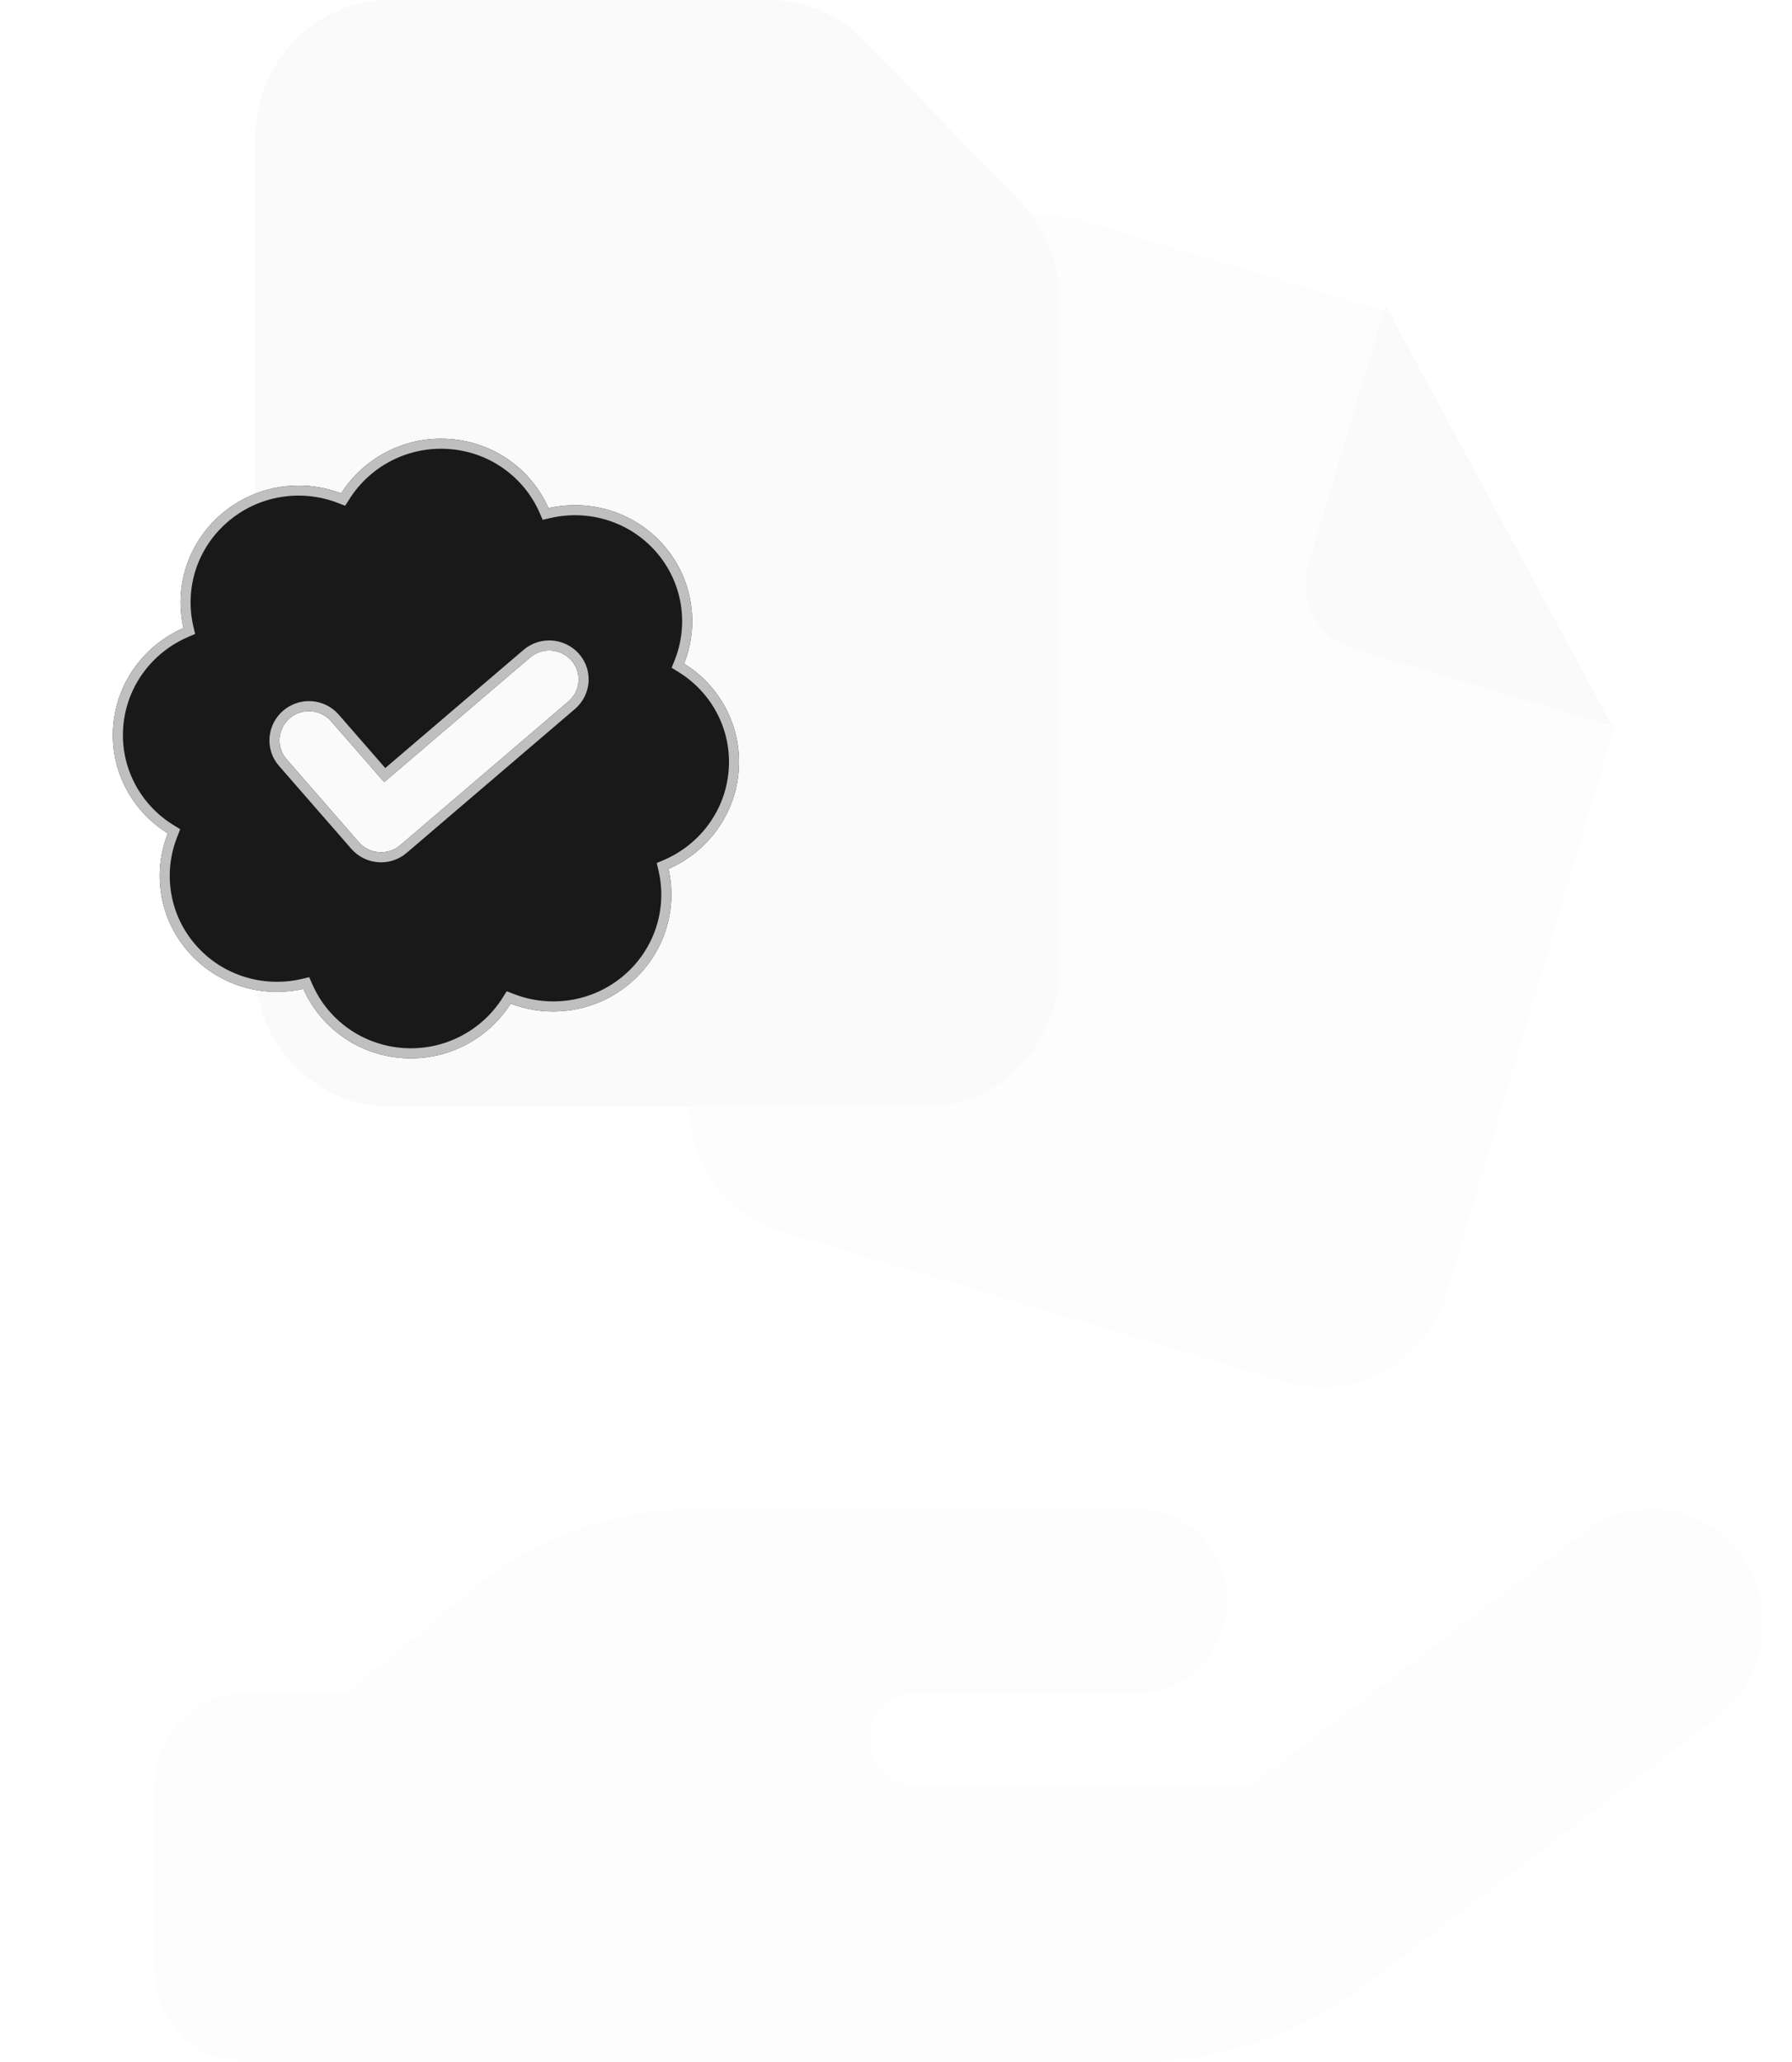 <svg width="40" height="46" viewBox="0 0 40 46" fill="none" xmlns="http://www.w3.org/2000/svg">
<path d="M8.688 24.683H20.656C22.306 24.683 23.648 23.299 23.648 21.598V6.677C23.648 5.857 23.334 5.072 22.773 4.493L19.286 0.902C18.725 0.323 17.968 0 17.173 0H8.688C7.038 0 5.696 1.384 5.696 3.085V21.598C5.696 23.299 7.038 24.683 8.688 24.683Z" fill="#FAFAFA"/>
<path opacity="0.4" d="M38.339 38.299C39.449 37.457 39.685 35.85 38.869 34.706C38.052 33.562 36.494 33.318 35.385 34.16L27.923 39.829H20.406C19.858 39.829 19.409 39.366 19.409 38.8C19.409 38.235 19.858 37.772 20.406 37.772H21.404H25.393C26.496 37.772 27.387 36.853 27.387 35.715C27.387 34.577 26.496 33.658 25.393 33.658H21.404H20.406H15.526C13.712 33.658 11.954 34.295 10.539 35.458L7.741 37.772H5.447C4.343 37.772 3.452 38.691 3.452 39.829V43.943C3.452 45.081 4.343 46 5.447 46H15.42H25.424C27.232 46 28.995 45.402 30.454 44.296L38.345 38.299H38.339ZM15.52 37.766C15.523 37.77 15.524 37.775 15.525 37.78C15.526 37.785 15.525 37.791 15.523 37.796C15.521 37.801 15.518 37.805 15.514 37.809C15.511 37.812 15.506 37.814 15.501 37.816C15.496 37.817 15.491 37.817 15.486 37.815C15.481 37.814 15.476 37.811 15.473 37.807C15.469 37.804 15.466 37.799 15.464 37.794C15.463 37.789 15.463 37.784 15.463 37.779C15.46 37.774 15.459 37.769 15.458 37.764C15.457 37.759 15.458 37.753 15.46 37.748C15.462 37.743 15.465 37.739 15.469 37.736C15.472 37.732 15.477 37.73 15.482 37.728C15.487 37.727 15.492 37.727 15.497 37.729C15.502 37.73 15.507 37.733 15.51 37.737C15.514 37.74 15.517 37.745 15.518 37.75C15.52 37.755 15.52 37.76 15.52 37.766Z" fill="#FAFAFA"/>
<path opacity="0.4" d="M24.152 4.916C22.608 4.454 20.978 5.344 20.517 6.9L15.503 23.826C15.042 25.381 15.922 27.022 17.466 27.483L28.663 30.831C30.206 31.293 31.837 30.403 32.297 28.847L36.059 16.153L30.46 14.479C29.686 14.248 29.247 13.431 29.479 12.65L31.15 7.009L24.152 4.916Z" fill="#FAFAFA"/>
<path d="M30.927 6.812L35.988 16.192L30.212 14.472C29.413 14.234 28.961 13.396 29.2 12.596L30.927 6.812Z" fill="#FAFAFA"/>
<g filter="url(#filter0_d_985_8080)">
<path d="M10.034 5.305C11.038 5.376 11.868 5.997 12.244 6.848C13.162 6.639 14.16 6.927 14.816 7.678C15.471 8.43 15.613 9.452 15.27 10.317C16.066 10.81 16.564 11.713 16.489 12.706C16.413 13.698 15.783 14.521 14.921 14.896C15.128 15.803 14.834 16.791 14.071 17.442C13.309 18.093 12.275 18.237 11.401 17.901C10.9 18.689 9.985 19.186 8.981 19.115C7.978 19.043 7.148 18.423 6.771 17.572C5.853 17.781 4.855 17.493 4.2 16.741C3.544 15.99 3.403 14.968 3.746 14.103C2.95 13.61 2.451 12.707 2.527 11.714C2.602 10.722 3.233 9.899 4.095 9.523C3.887 8.616 4.182 7.629 4.944 6.978C5.707 6.327 6.74 6.183 7.614 6.519C8.116 5.73 9.031 5.234 10.034 5.305ZM12.686 11.161C12.961 10.926 12.993 10.516 12.756 10.247C12.518 9.978 12.104 9.946 11.831 10.181L8.576 12.96L7.391 11.601C7.154 11.33 6.739 11.3 6.466 11.536C6.194 11.771 6.16 12.181 6.397 12.45L8.01 14.3C8.247 14.572 8.662 14.601 8.935 14.366L12.686 11.161Z" fill="#191919"/>
<path d="M12.142 6.894L12.179 6.978L12.269 6.957C13.148 6.757 14.104 7.033 14.731 7.752C15.358 8.472 15.493 9.449 15.166 10.276L15.131 10.363L15.21 10.412C15.973 10.884 16.449 11.749 16.377 12.698C16.305 13.647 15.702 14.434 14.876 14.794L14.79 14.831L14.811 14.922C15.01 15.79 14.728 16.734 13.999 17.357C13.269 17.98 12.279 18.118 11.442 17.796L11.356 17.763L11.307 17.841C10.827 18.596 9.951 19.071 8.99 19.003C8.029 18.934 7.234 18.341 6.874 17.526L6.837 17.442L6.747 17.463C5.867 17.663 4.912 17.387 4.284 16.667C3.657 15.948 3.522 14.971 3.85 14.144L3.884 14.057L3.805 14.008C3.043 13.536 2.566 12.671 2.639 11.722C2.711 10.773 3.314 9.986 4.139 9.626L4.225 9.589L4.204 9.498C4.005 8.63 4.287 7.686 5.017 7.063C5.747 6.44 6.736 6.302 7.573 6.624L7.659 6.657L7.709 6.579C8.189 5.824 9.065 5.349 10.026 5.417C10.987 5.485 11.781 6.079 12.142 6.894ZM12.758 11.246C12.758 11.246 12.758 11.246 12.758 11.246C13.082 10.97 13.119 10.489 12.84 10.172C12.563 9.859 12.079 9.82 11.758 10.096C11.758 10.096 11.758 10.096 11.758 10.096L8.588 12.803L7.476 11.527C7.199 11.21 6.714 11.175 6.393 11.451C6.074 11.726 6.033 12.207 6.312 12.524C6.312 12.524 6.312 12.524 6.312 12.524L7.926 14.374C8.203 14.692 8.687 14.727 9.008 14.451C9.008 14.451 9.008 14.45 9.008 14.45L12.758 11.246Z" stroke="#BFBFBF" stroke-width="0.224"/>
</g>
<defs>
<filter id="filter0_d_985_8080" x="0.275" y="5.299" width="18.465" height="20.554" filterUnits="userSpaceOnUse" color-interpolation-filters="sRGB">
<feFlood flood-opacity="0" result="BackgroundImageFix"/>
<feColorMatrix in="SourceAlpha" type="matrix" values="0 0 0 0 0 0 0 0 0 0 0 0 0 0 0 0 0 0 127 0" result="hardAlpha"/>
<feOffset dy="4.488"/>
<feGaussianBlur stdDeviation="1.122"/>
<feComposite in2="hardAlpha" operator="out"/>
<feColorMatrix type="matrix" values="0 0 0 0 0 0 0 0 0 0 0 0 0 0 0 0 0 0 0.25 0"/>
<feBlend mode="normal" in2="BackgroundImageFix" result="effect1_dropShadow_985_8080"/>
<feBlend mode="normal" in="SourceGraphic" in2="effect1_dropShadow_985_8080" result="shape"/>
</filter>
</defs>
</svg>
